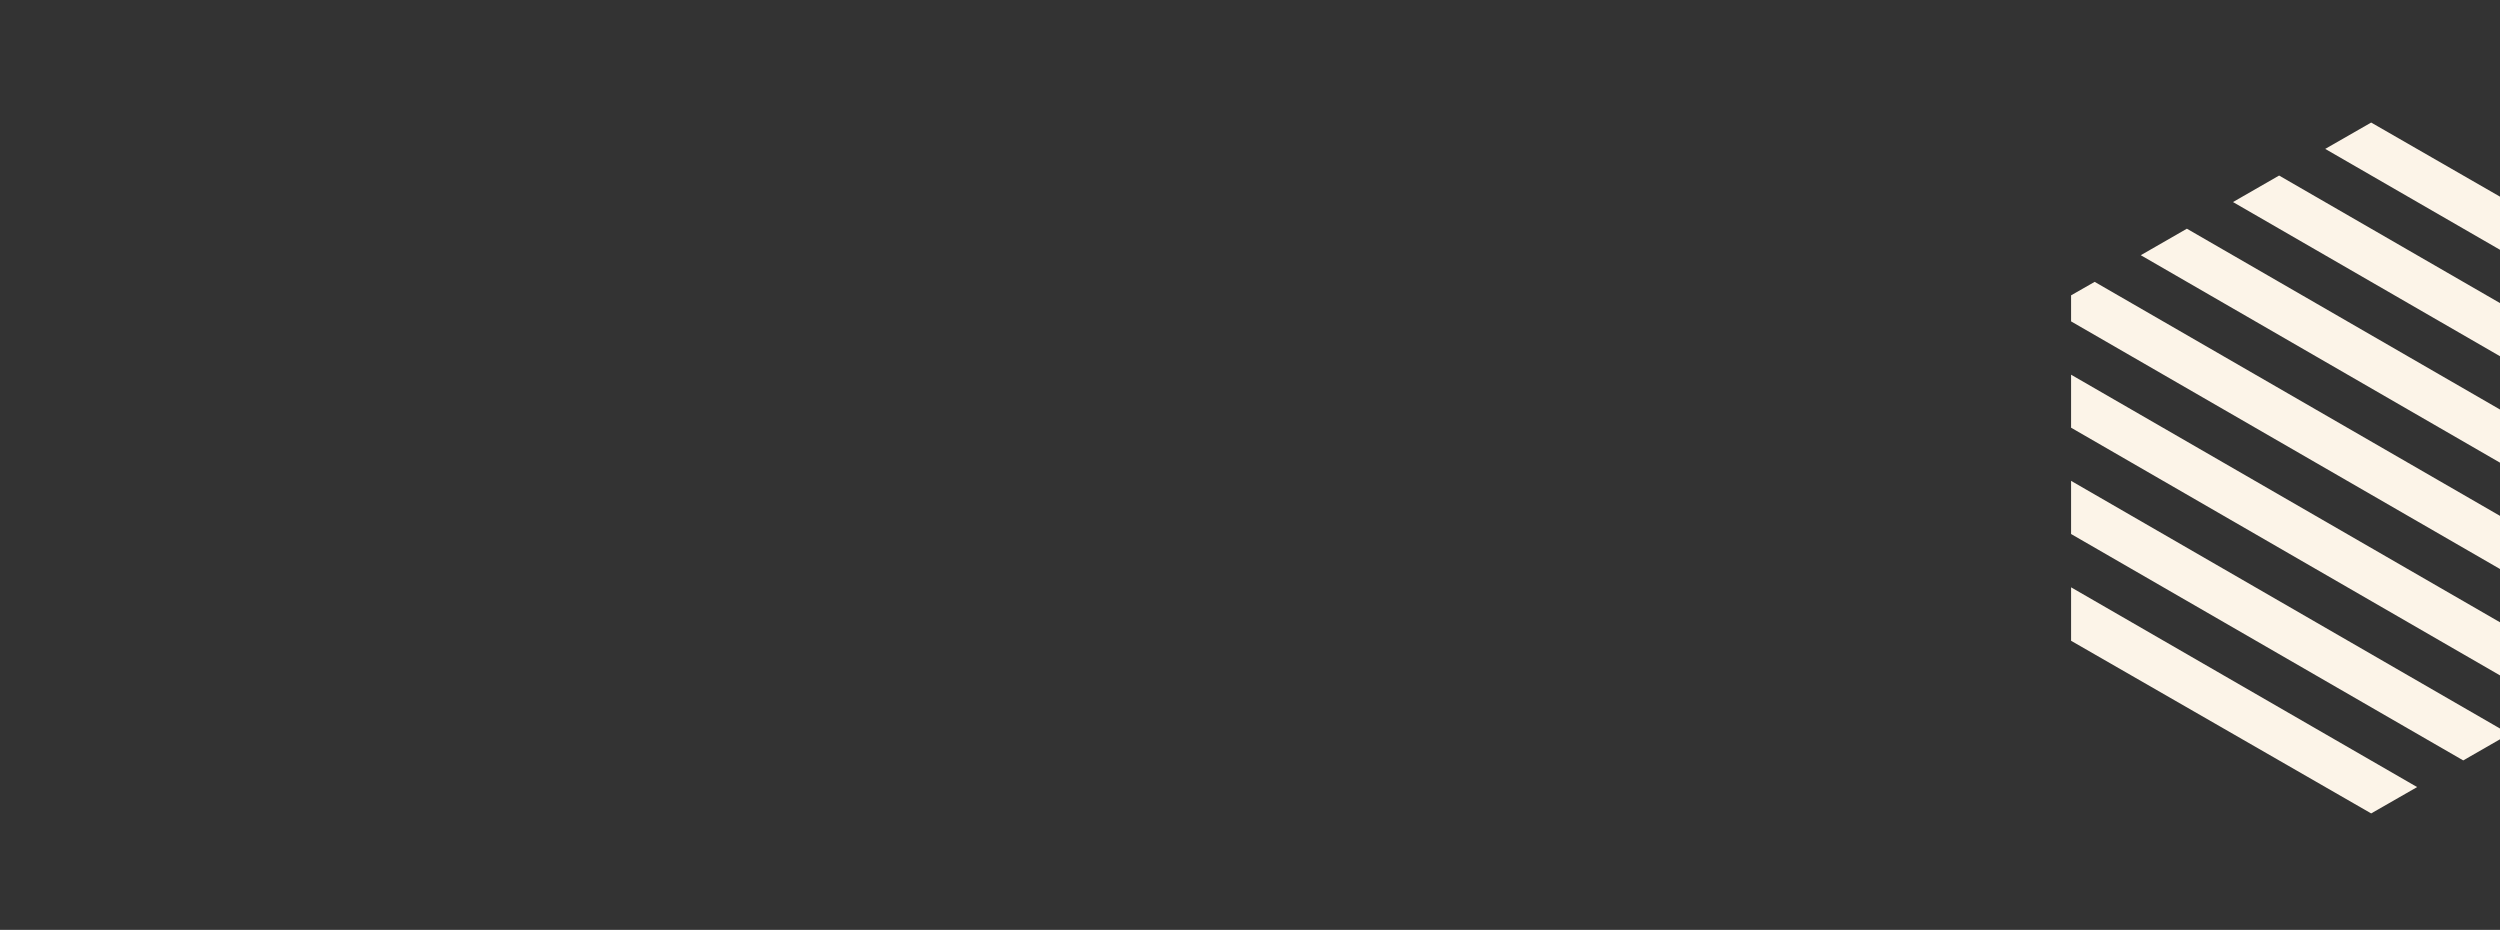 <?xml version="1.0" encoding="UTF-8"?> <svg xmlns="http://www.w3.org/2000/svg" xmlns:xlink="http://www.w3.org/1999/xlink" id="Layer_1" version="1.1" viewBox="0 0 1632 607"><rect x="0" y="0" width="1632" height="607" fill="#333333" stroke="none"/><defs><style> .st0 { fill: none; } .st1 { fill: #fcf4e8; } .st2 { clip-path: url(#clippath); } </style><clipPath id="clippath"><rect class="st0" width="1632" height="607" rx="12" ry="12"></rect></clipPath></defs><g class="st2"><path class="st1" d="M1547.9,80l-30,17.2,225.9,130.4v-34.9l-98.9-56.9-97-55.8h0ZM1457.7,131.9l286.1,165.2v-34.7l-256-147.8-30.1,17.3ZM1397.5,166.6l346.3,200v-34.7l-316.2-182.6-30.1,17.3ZM1352,192.8v17l376.4,217.3,15.4-8.8v-17l-376.4-217.3-15.4,8.8ZM1352,279.2l316.2,182.6,30.1-17.3-346.3-199.9v34.7ZM1352,348.6l256,147.8,30.1-17.3-286.1-165.2v34.7ZM1352,418.1v.2l97.2,55.9,98.7,56.8,30-17.2-225.9-130.4v34.7Z"></path></g></svg> 